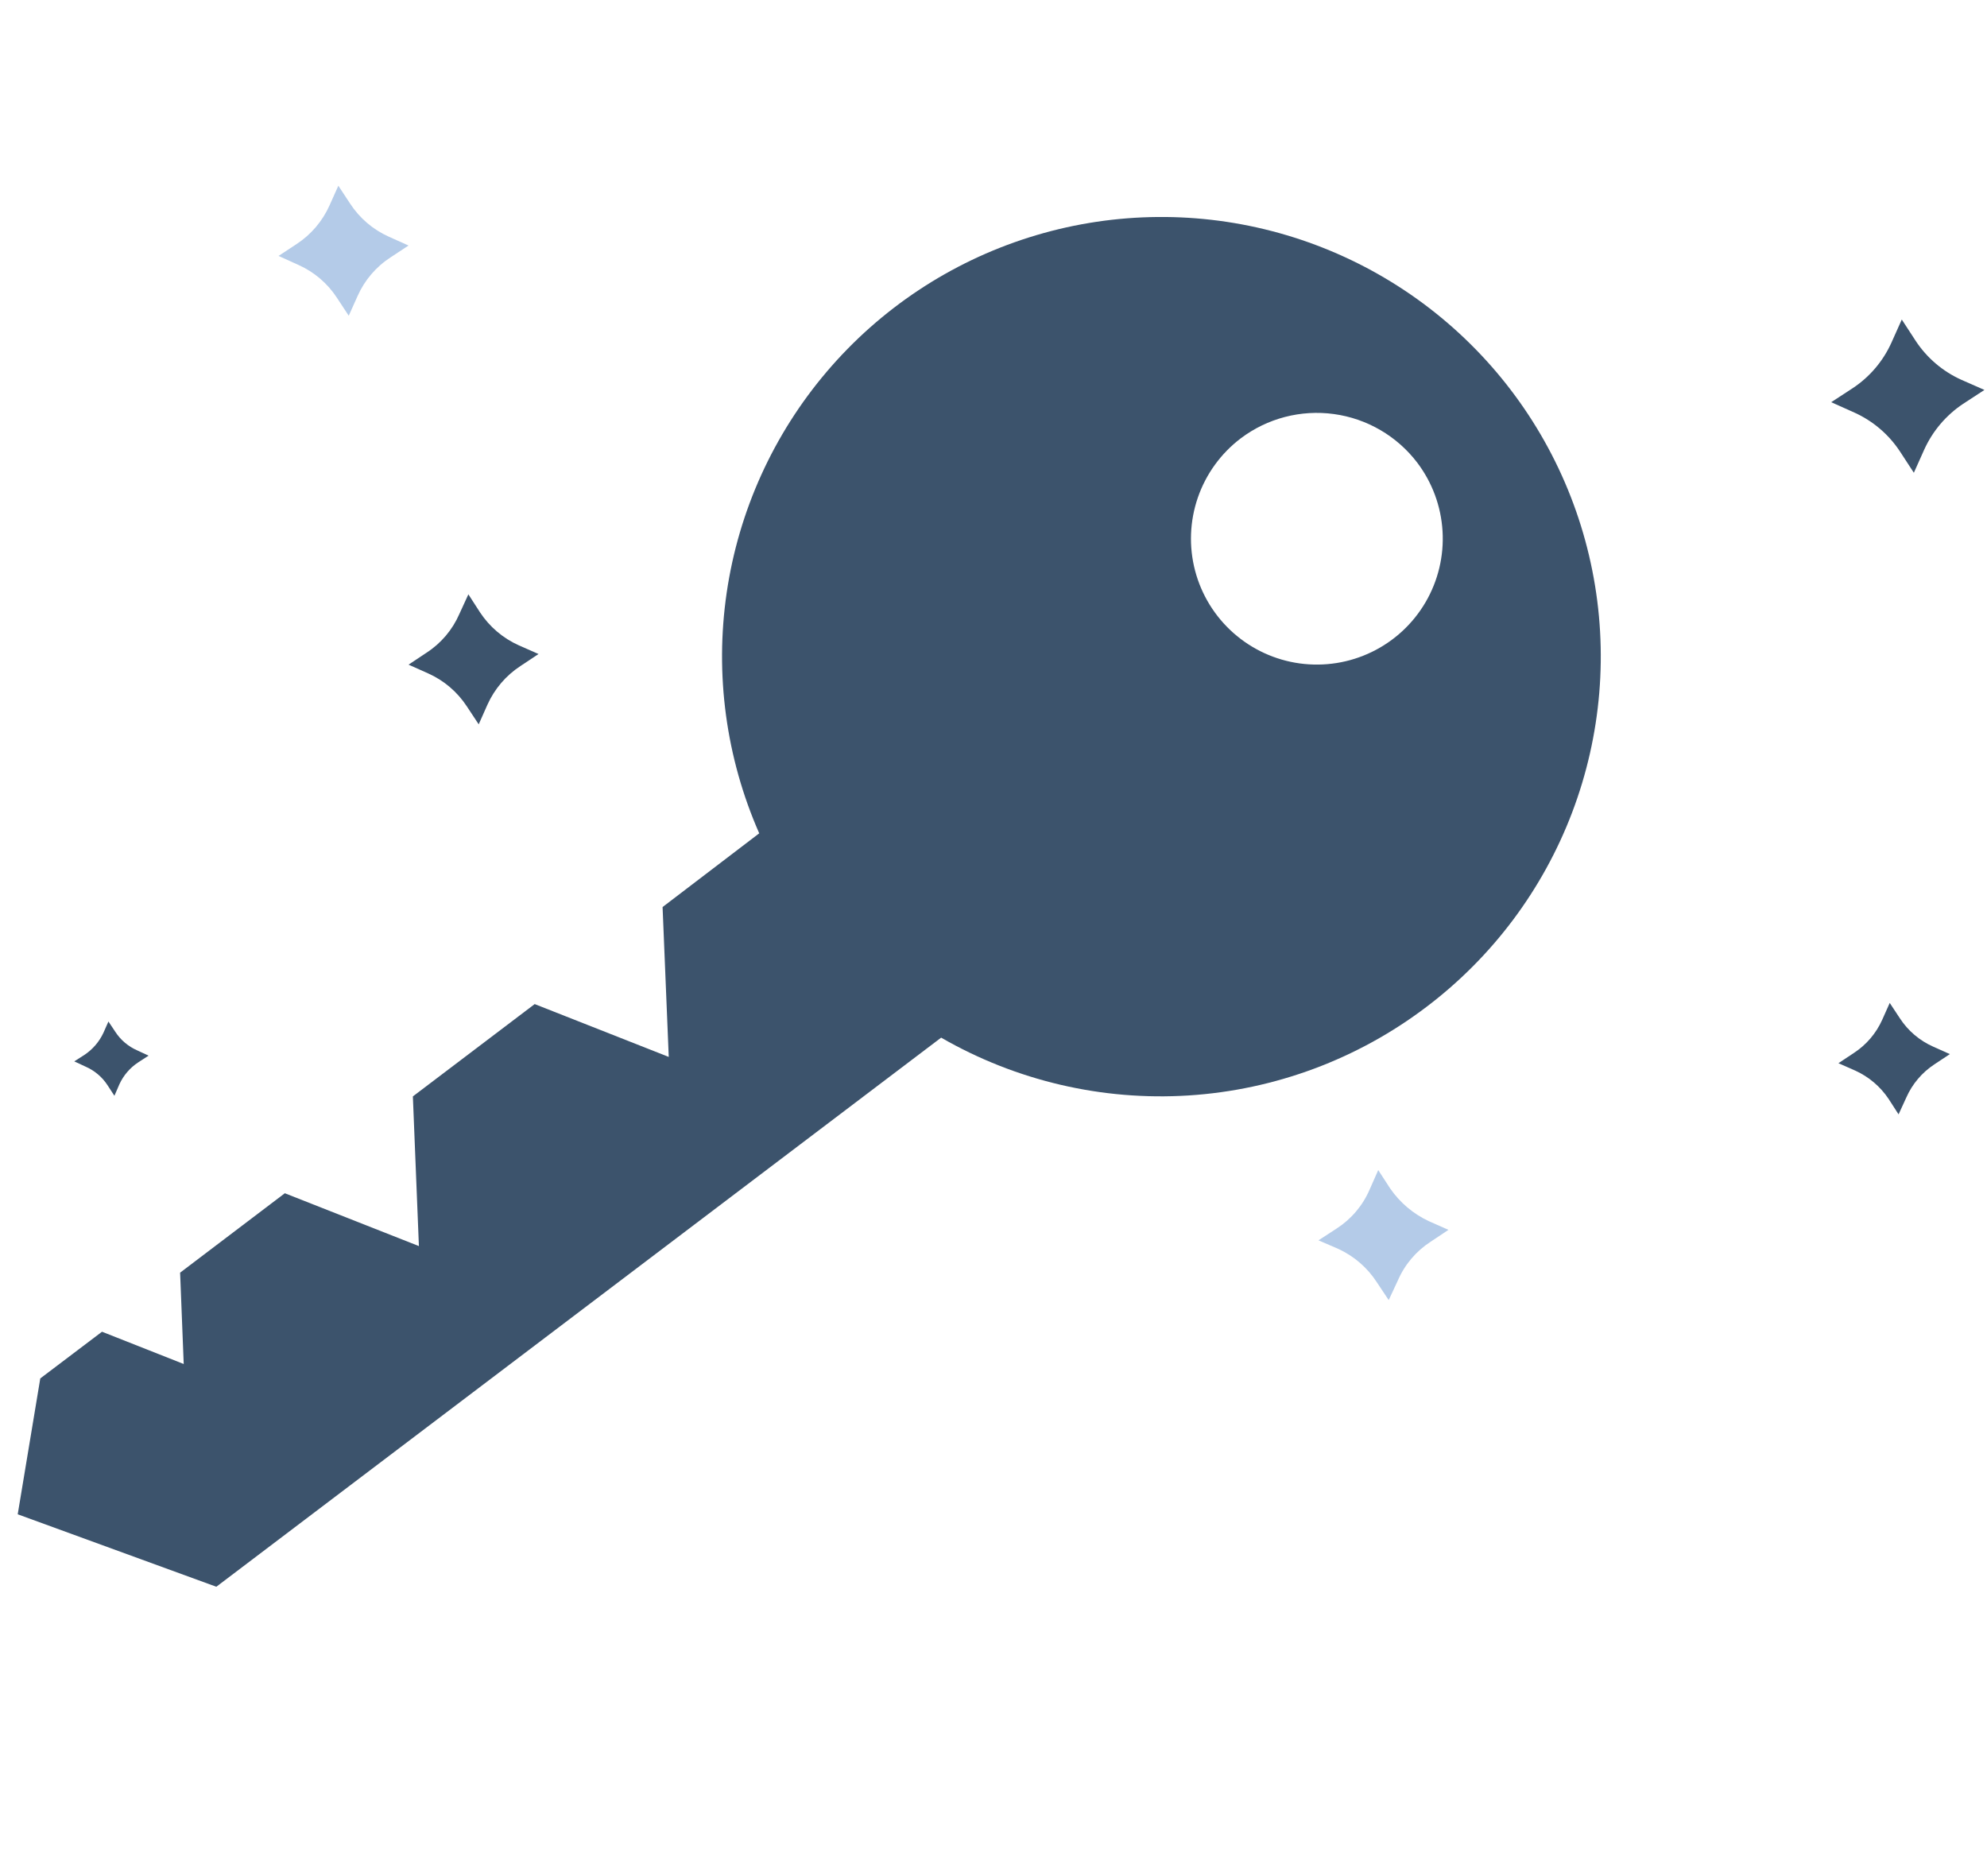 <svg width="107" height="101" viewBox="0 0 107 101" fill="none" xmlns="http://www.w3.org/2000/svg">
<path d="M76.822 54.208C80.365 51.525 83.082 47.899 84.66 43.744C86.238 39.59 86.615 35.074 85.745 30.716C84.876 26.357 82.797 22.331 79.746 19.1C76.695 15.868 72.795 13.561 68.493 12.443C64.192 11.325 59.662 11.442 55.424 12.779C51.185 14.116 47.409 16.62 44.528 20.004C41.646 23.388 39.776 27.515 39.132 31.912C38.488 36.31 39.095 40.8 40.884 44.868L35.68 48.837L36.012 56.907L28.793 54.062L22.233 59.033L22.558 67.092L15.338 64.247L9.699 68.523L9.893 73.441L5.493 71.703L2.169 74.218L0.954 81.533L11.649 85.434L50.681 55.869C54.718 58.194 59.352 59.277 64.002 58.982C68.652 58.686 73.111 57.026 76.822 54.208ZM76.318 24.909C77.127 25.977 77.602 27.262 77.681 28.6C77.761 29.938 77.442 31.27 76.765 32.427C76.088 33.584 75.083 34.514 73.877 35.1C72.671 35.687 71.319 35.902 69.991 35.72C68.663 35.538 67.419 34.966 66.415 34.076C65.412 33.187 64.695 32.02 64.355 30.724C64.015 29.427 64.067 28.059 64.504 26.791C64.941 25.524 65.744 24.415 66.811 23.604C68.246 22.52 70.052 22.049 71.834 22.294C73.615 22.538 75.228 23.479 76.318 24.909Z" fill="#3C536C"/>
<path d="M24.737 33.057L25.222 32L25.849 32.971C26.362 33.748 27.084 34.362 27.931 34.743L29 35.214L28.031 35.857C27.249 36.367 26.631 37.091 26.248 37.943L25.778 39L25.137 38.029C24.626 37.25 23.904 36.636 23.055 36.257L22 35.786L22.969 35.143C23.75 34.637 24.365 33.911 24.737 33.057Z" fill="#3C536C"/>
<path d="M5.572 55.603L5.839 55L6.204 55.547C6.493 55.995 6.908 56.346 7.396 56.558L8 56.839L7.439 57.203C6.998 57.494 6.647 57.902 6.428 58.383L6.161 59L5.796 58.439C5.507 57.991 5.092 57.64 4.604 57.428L4 57.147L4.547 56.797C4.992 56.501 5.347 56.088 5.572 55.603Z" fill="#3C536C"/>
<path d="M73.751 64.056L74.218 63L74.856 63.982C75.382 64.748 76.103 65.358 76.944 65.751L78 66.218L77.042 66.856C76.259 67.362 75.644 68.088 75.274 68.944L74.782 70L74.144 69.042C73.64 68.261 72.924 67.64 72.081 67.249L71 66.782L71.982 66.144C72.765 65.638 73.381 64.912 73.751 64.056Z" fill="#B4CBE8"/>
<path d="M101.358 54.906L101.762 54L102.312 54.833C102.748 55.5 103.368 56.027 104.096 56.351L105 56.755L104.169 57.306C103.502 57.743 102.976 58.364 102.654 59.094L102.238 60L101.701 59.167C101.258 58.505 100.64 57.98 99.916 57.649L99 57.245L99.831 56.694C100.501 56.257 101.031 55.636 101.358 54.906Z" fill="#3C536C"/>
<path d="M101.851 18.455L102.411 17.205L103.161 18.355C103.764 19.269 104.613 19.994 105.611 20.445L106.861 20.995L105.711 21.745C104.798 22.354 104.074 23.206 103.621 24.205L103.061 25.455L102.311 24.305C101.709 23.391 100.859 22.666 99.861 22.215L98.611 21.655L99.761 20.905C100.676 20.302 101.4 19.453 101.851 18.455Z" fill="#3C536C"/>
<path d="M17.744 11.062L18.22 10L18.857 10.968C19.366 11.747 20.089 12.364 20.938 12.744L22 13.22L21.032 13.857C20.25 14.364 19.634 15.087 19.256 15.938L18.78 17L18.143 16.032C17.633 15.25 16.907 14.634 16.053 14.256L15 13.78L15.968 13.143C16.747 12.634 17.364 11.911 17.744 11.062Z" fill="#B4CBE8"/>
</svg>
